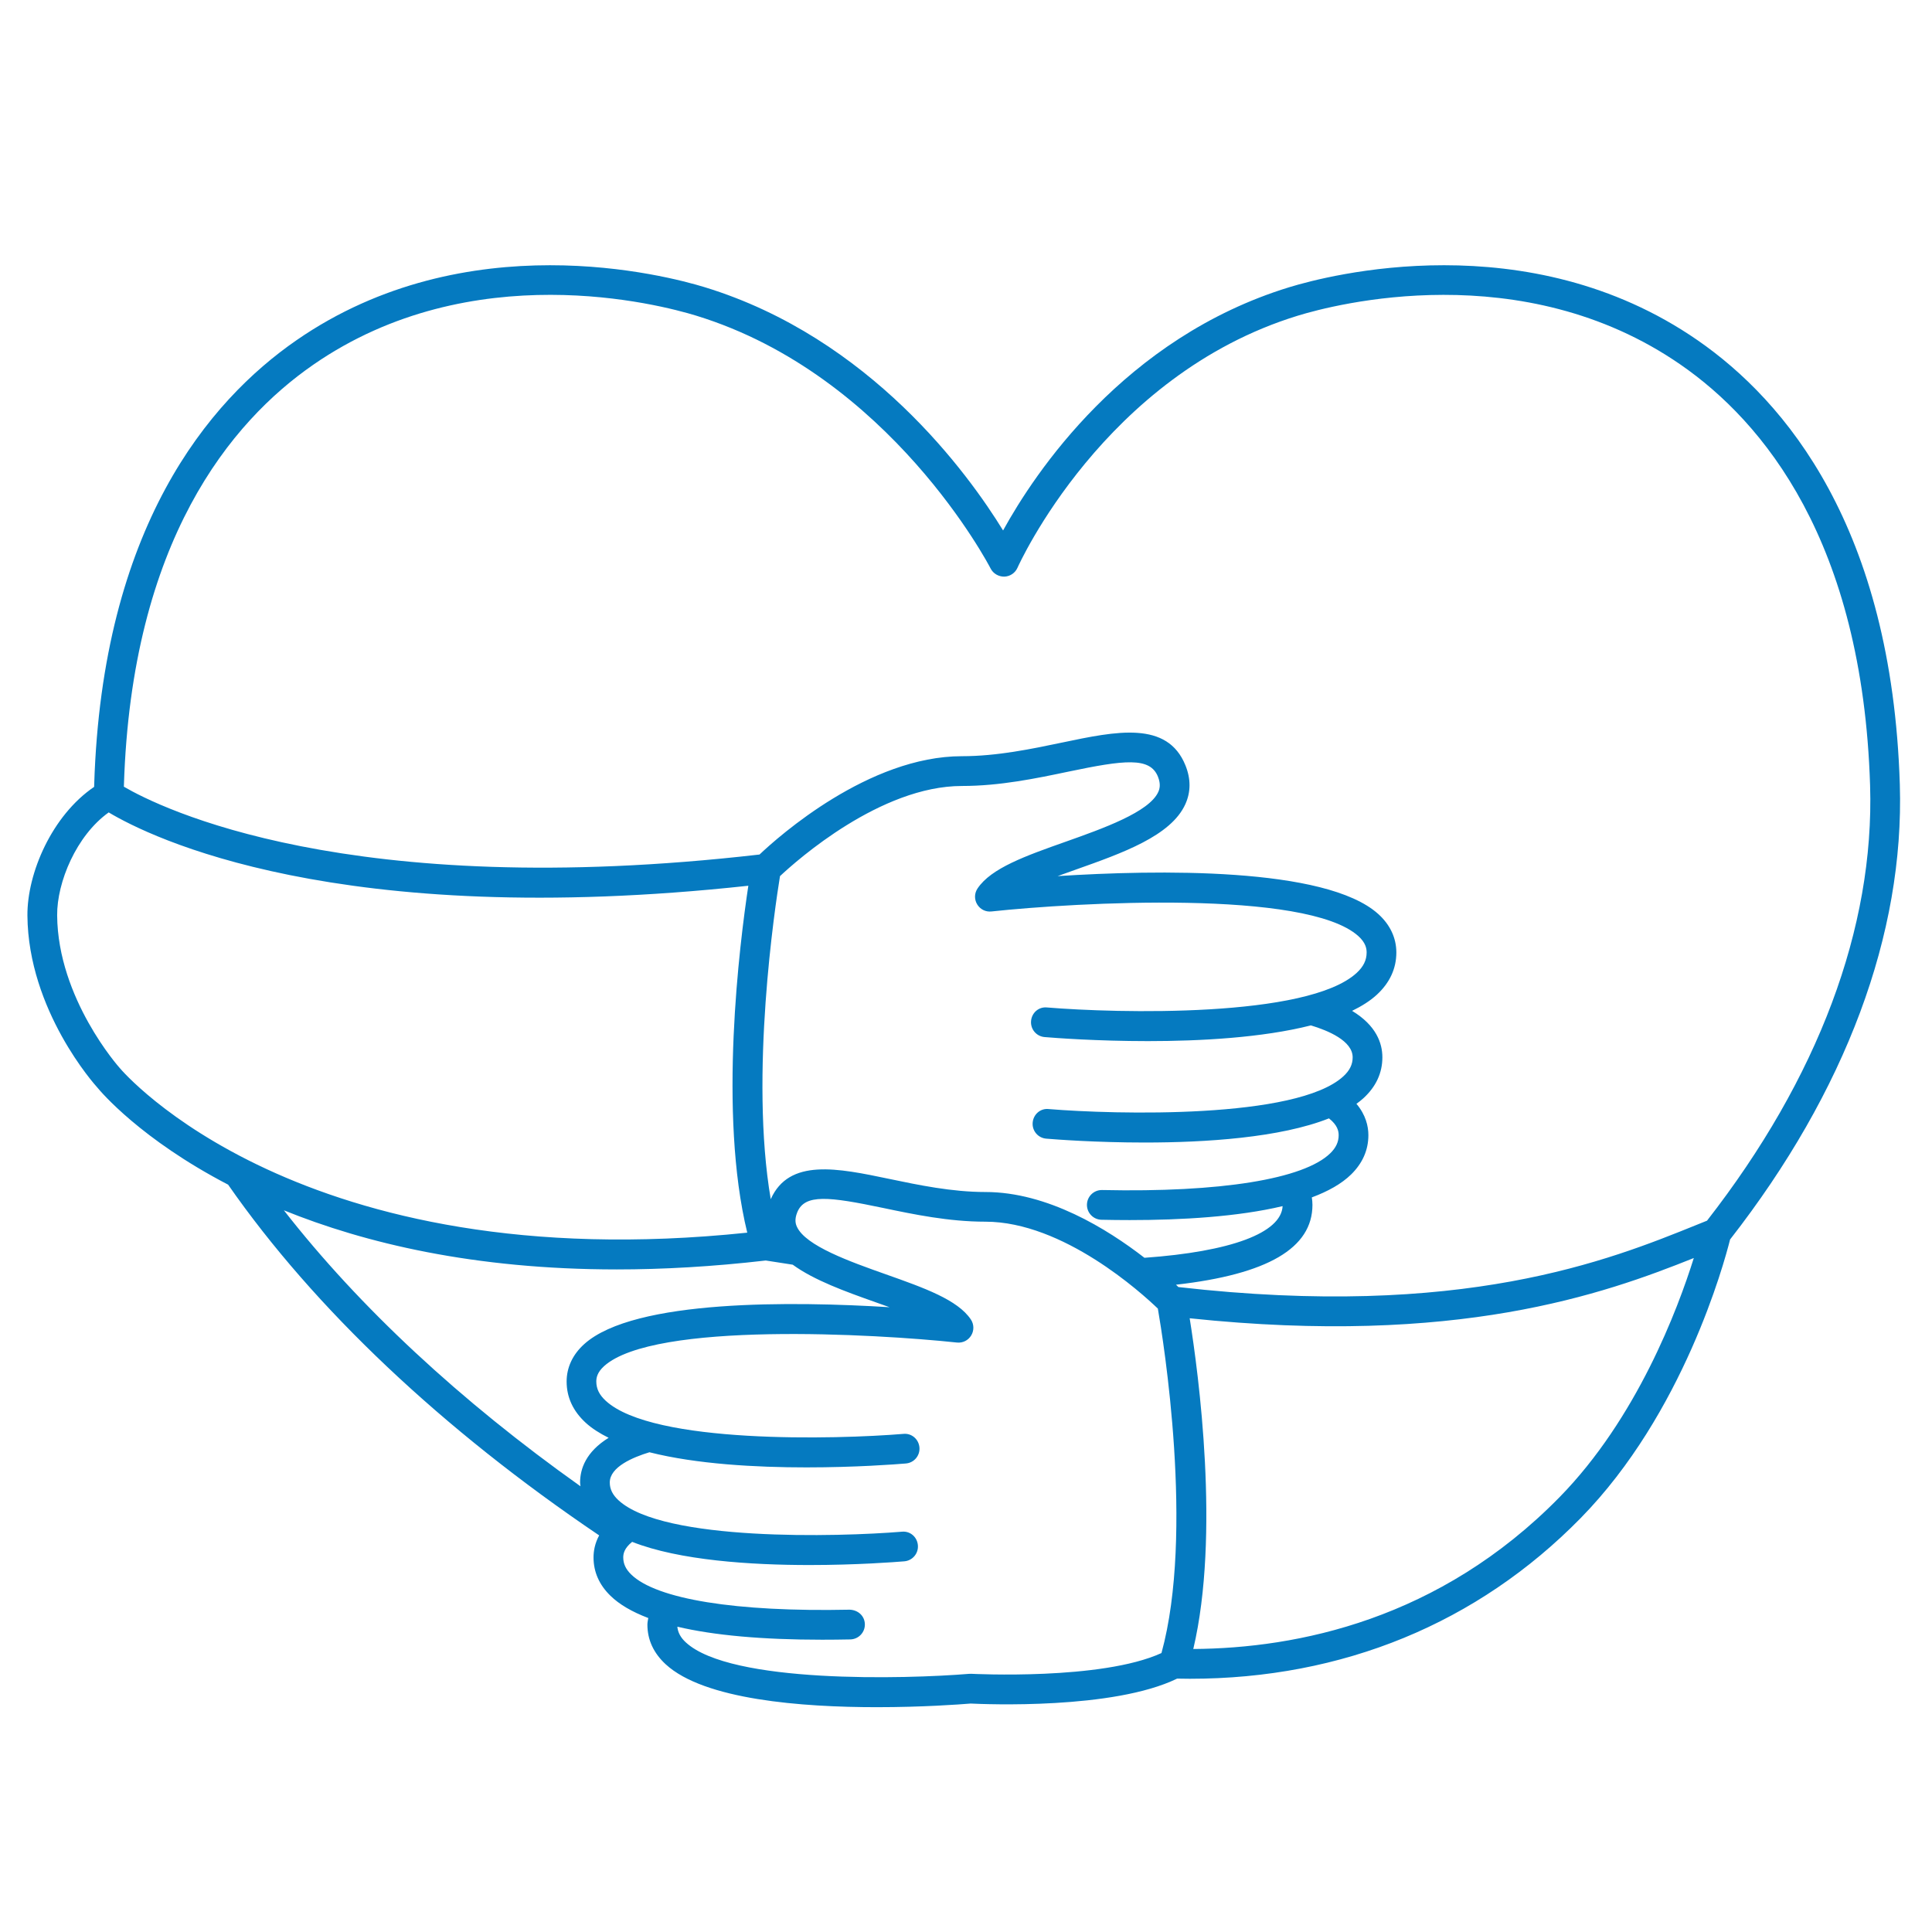 <svg xmlns="http://www.w3.org/2000/svg" xmlns:xlink="http://www.w3.org/1999/xlink" width="512" zoomAndPan="magnify" viewBox="0 0 384 384" height="512" preserveAspectRatio="xMidYMid meet"><defs><clipPath id="f588ccacc8"><path d="M 5.449 52 L 378 52 L 378 340 L 5.449 340 Z M 5.449 52 " clip-rule="nonzero"></path></clipPath></defs><g clip-path="url(#f588ccacc8)"><path fill="#057ac0" d="M 377.605 155.934 C 376.02 104.844 354.875 79.715 337.418 67.633 C 303.645 44.254 263.871 54.75 256.242 57.09 C 223.398 67.156 205.586 94.129 199.371 105.434 C 192.496 94.242 172.984 67.172 140.09 57.09 C 132.461 54.75 92.68 44.258 58.914 67.633 C 41.453 79.715 20.309 104.844 18.723 155.941 L 18.711 156.395 C 10.328 162.09 5.387 173.539 5.449 181.973 C 5.602 200.855 18.879 215.645 19.336 216.141 C 20.023 216.984 27.988 226.434 45.34 235.461 C 62.473 260.082 87.91 284.113 119.09 305.172 C 118.23 306.75 117.969 308.289 117.969 309.547 C 117.969 312.422 119.09 314.98 121.309 317.148 C 123.086 318.891 125.613 320.367 128.848 321.594 C 128.785 322.027 128.676 322.449 128.676 322.902 C 128.676 325.914 129.902 328.57 132.324 330.801 C 139.969 337.836 159.352 339.316 174.285 339.316 C 183.324 339.316 190.734 338.773 192.922 338.594 C 195.699 338.73 221.266 339.816 233.961 333.637 C 234.805 333.652 235.648 333.668 236.492 333.668 C 266.84 333.668 293.645 322.664 314.168 301.734 C 334.551 280.953 342.66 251.168 343.867 246.355 C 366.848 216.898 378.52 185.656 377.605 155.934 Z M 23.812 212.289 C 23.688 212.152 11.488 198.508 11.359 181.93 C 11.305 175.355 15.176 166.062 21.605 161.473 C 29.77 166.355 66.973 184.938 148.738 176.047 C 147.008 187.488 142.742 221.32 148.523 245 C 59.473 254.324 24.258 212.828 23.812 212.289 Z M 56.426 240.559 C 72.469 247.059 94.188 252.309 122.598 252.309 C 131.754 252.309 141.625 251.758 152.195 250.535 L 157.562 251.367 C 161.809 254.461 167.988 256.691 174.078 258.848 C 174.977 259.164 175.891 259.492 176.805 259.82 C 157.879 258.648 126.094 258.18 116.133 267.137 C 113.832 269.203 112.621 271.781 112.621 274.59 C 112.621 277.707 113.891 280.457 116.398 282.77 C 117.641 283.91 119.203 284.898 120.969 285.773 C 116.449 288.57 115.297 291.957 115.297 294.656 C 115.297 294.918 115.359 295.156 115.375 295.41 C 91.492 278.453 71.395 259.766 56.426 240.559 Z M 194.223 179.75 C 194.816 180.734 195.906 181.293 197.066 181.16 C 213.836 179.367 259.625 176.75 269.977 186.051 C 271.457 187.383 271.629 188.555 271.629 189.316 C 271.629 190.84 270.996 192.129 269.645 193.375 C 259.859 202.379 221.914 201.387 208.117 200.242 C 206.438 200.066 205.062 201.312 204.93 202.938 C 204.793 204.566 206 205.992 207.625 206.125 C 209.684 206.301 217.98 206.93 228.164 206.93 C 238.535 206.93 250.848 206.266 260.551 203.805 C 263.941 204.828 268.852 206.863 268.852 210.156 C 268.852 211.57 268.266 212.766 267.004 213.926 C 257.711 222.48 221.578 221.516 208.438 220.434 C 206.777 220.246 205.387 221.504 205.25 223.129 C 205.113 224.758 206.324 226.184 207.949 226.316 C 209.91 226.48 217.816 227.086 227.523 227.086 C 239.594 227.086 254.426 226.141 264.141 222.285 C 265.828 223.613 266.07 224.797 266.07 225.621 C 266.07 226.961 265.543 228.105 264.41 229.215 C 259.145 234.359 242.582 237.031 219.055 236.527 C 219.031 236.527 219.012 236.527 218.992 236.527 C 217.387 236.527 216.074 237.812 216.039 239.422 C 216.004 241.055 217.301 242.402 218.93 242.438 C 220.758 242.477 222.637 242.5 224.551 242.5 C 234.824 242.5 246.02 241.848 254.93 239.727 C 254.641 245.051 244.688 248.77 227.469 249.996 C 220.09 244.273 208.207 236.922 195.875 236.922 C 189.191 236.922 182.562 235.531 176.715 234.309 C 166.492 232.172 156.836 230.168 153.191 238.348 C 148.973 213.672 154.062 180.086 155.031 174.137 C 158.414 170.965 175.02 156.219 191.195 156.219 C 198.762 156.219 205.969 154.707 212.324 153.375 C 223.508 151.035 228.566 150.426 230.148 154.363 C 230.758 155.883 230.477 156.828 230.215 157.41 C 228.402 161.414 219.203 164.676 211.812 167.297 C 203.863 170.109 196.996 172.543 194.297 176.586 C 193.656 177.531 193.625 178.77 194.223 179.75 Z M 193.043 332.68 C 192.91 332.672 192.77 332.672 192.633 332.688 C 179.992 333.734 145.242 334.66 136.328 326.449 C 135.266 325.477 134.738 324.465 134.629 323.32 C 141.883 325.035 151.48 325.906 163.406 325.906 C 165.223 325.906 167.09 325.887 169.008 325.848 C 170.641 325.809 171.934 324.461 171.898 322.828 C 171.863 321.199 170.578 320 168.883 319.938 C 146.281 320.414 130.469 317.852 125.438 312.926 C 124.371 311.879 123.875 310.805 123.875 309.543 C 123.875 308.785 124.102 307.695 125.645 306.457 C 135.023 310.156 149.293 311.062 160.898 311.062 C 170.242 311.062 177.848 310.48 179.738 310.324 C 181.363 310.191 182.574 308.762 182.438 307.137 C 182.305 305.512 180.926 304.266 179.25 304.438 C 166.617 305.484 131.867 306.41 122.945 298.203 C 121.754 297.105 121.199 295.977 121.199 294.652 C 121.199 291.555 125.852 289.625 129.082 288.648 C 138.434 291.016 150.289 291.656 160.27 291.656 C 170.078 291.656 178.066 291.047 180.051 290.879 C 181.676 290.746 182.883 289.32 182.746 287.691 C 182.609 286.066 181.207 284.828 179.559 284.996 C 166.289 286.094 129.793 287.066 120.398 278.418 C 119.117 277.242 118.52 276.02 118.52 274.586 C 118.52 273.875 118.684 272.777 120.074 271.523 C 130.008 262.598 174.062 265.121 190.195 266.84 C 191.359 266.961 192.441 266.41 193.035 265.43 C 193.629 264.449 193.602 263.215 192.969 262.262 C 190.344 258.34 183.723 255.992 176.047 253.273 C 168.949 250.758 160.113 247.629 158.387 243.816 C 158.121 243.227 157.891 242.375 158.457 240.965 C 159.945 237.25 164.793 237.844 175.488 240.082 C 181.617 241.367 188.566 242.82 195.859 242.82 C 211.328 242.82 226.938 257.023 230.133 260.094 C 231.219 266.371 237.402 304.727 230.852 328.555 C 218.938 334.012 193.312 332.691 193.043 332.68 Z M 309.953 297.594 C 286.07 321.941 257.852 327.613 237.176 327.75 C 242.52 305.062 238.23 273.109 236.457 262.016 C 289.598 267.609 318.723 257.227 336.656 250.043 C 333.477 260.203 325.324 281.918 309.953 297.594 Z M 234.219 255.812 C 234.074 255.668 233.926 255.527 233.734 255.348 C 251.949 253.281 260.859 248.074 260.859 239.484 C 260.859 238.977 260.809 238.484 260.734 237.992 C 263.957 236.793 266.645 235.293 268.543 233.434 C 270.82 231.203 271.977 228.57 271.977 225.617 C 271.977 223.863 271.465 221.594 269.602 219.391 C 270.098 219.031 270.574 218.664 271.004 218.266 C 273.496 215.977 274.758 213.246 274.758 210.148 C 274.758 207.344 273.539 203.816 268.738 200.914 C 270.645 199.984 272.32 198.938 273.645 197.719 C 276.227 195.34 277.535 192.512 277.535 189.309 C 277.535 186.422 276.285 183.773 273.922 181.652 C 263.473 172.254 229.75 172.879 210.211 174.133 C 211.402 173.699 212.605 173.273 213.781 172.855 C 223.105 169.551 232.75 166.137 235.598 159.836 C 236.691 157.418 236.703 154.832 235.629 152.156 C 232.039 143.195 221.871 145.328 211.113 147.586 C 205.035 148.859 198.145 150.301 191.191 150.301 C 172.668 150.301 154.777 166.227 150.961 169.844 C 69.172 179.254 31.738 160.52 24.621 156.363 L 24.629 156.113 C 26.137 107.488 45.934 83.797 62.273 72.488 C 93.793 50.664 131.176 60.535 138.355 62.734 C 176.938 74.562 196.703 112.613 196.895 113 C 197.414 114.016 198.488 114.625 199.613 114.609 C 200.754 114.578 201.773 113.891 202.234 112.844 C 202.402 112.465 219.406 74.559 257.969 62.738 C 265.145 60.539 302.531 50.668 334.051 72.492 C 350.391 83.801 370.188 107.488 371.695 156.125 C 372.57 184.41 361.355 214.301 339.285 242.617 L 337.262 243.434 C 319.812 250.492 290.656 262.266 234.219 255.812 Z M 234.219 255.812 " fill-opacity="1" fill-rule="nonzero"></path></g></svg>
